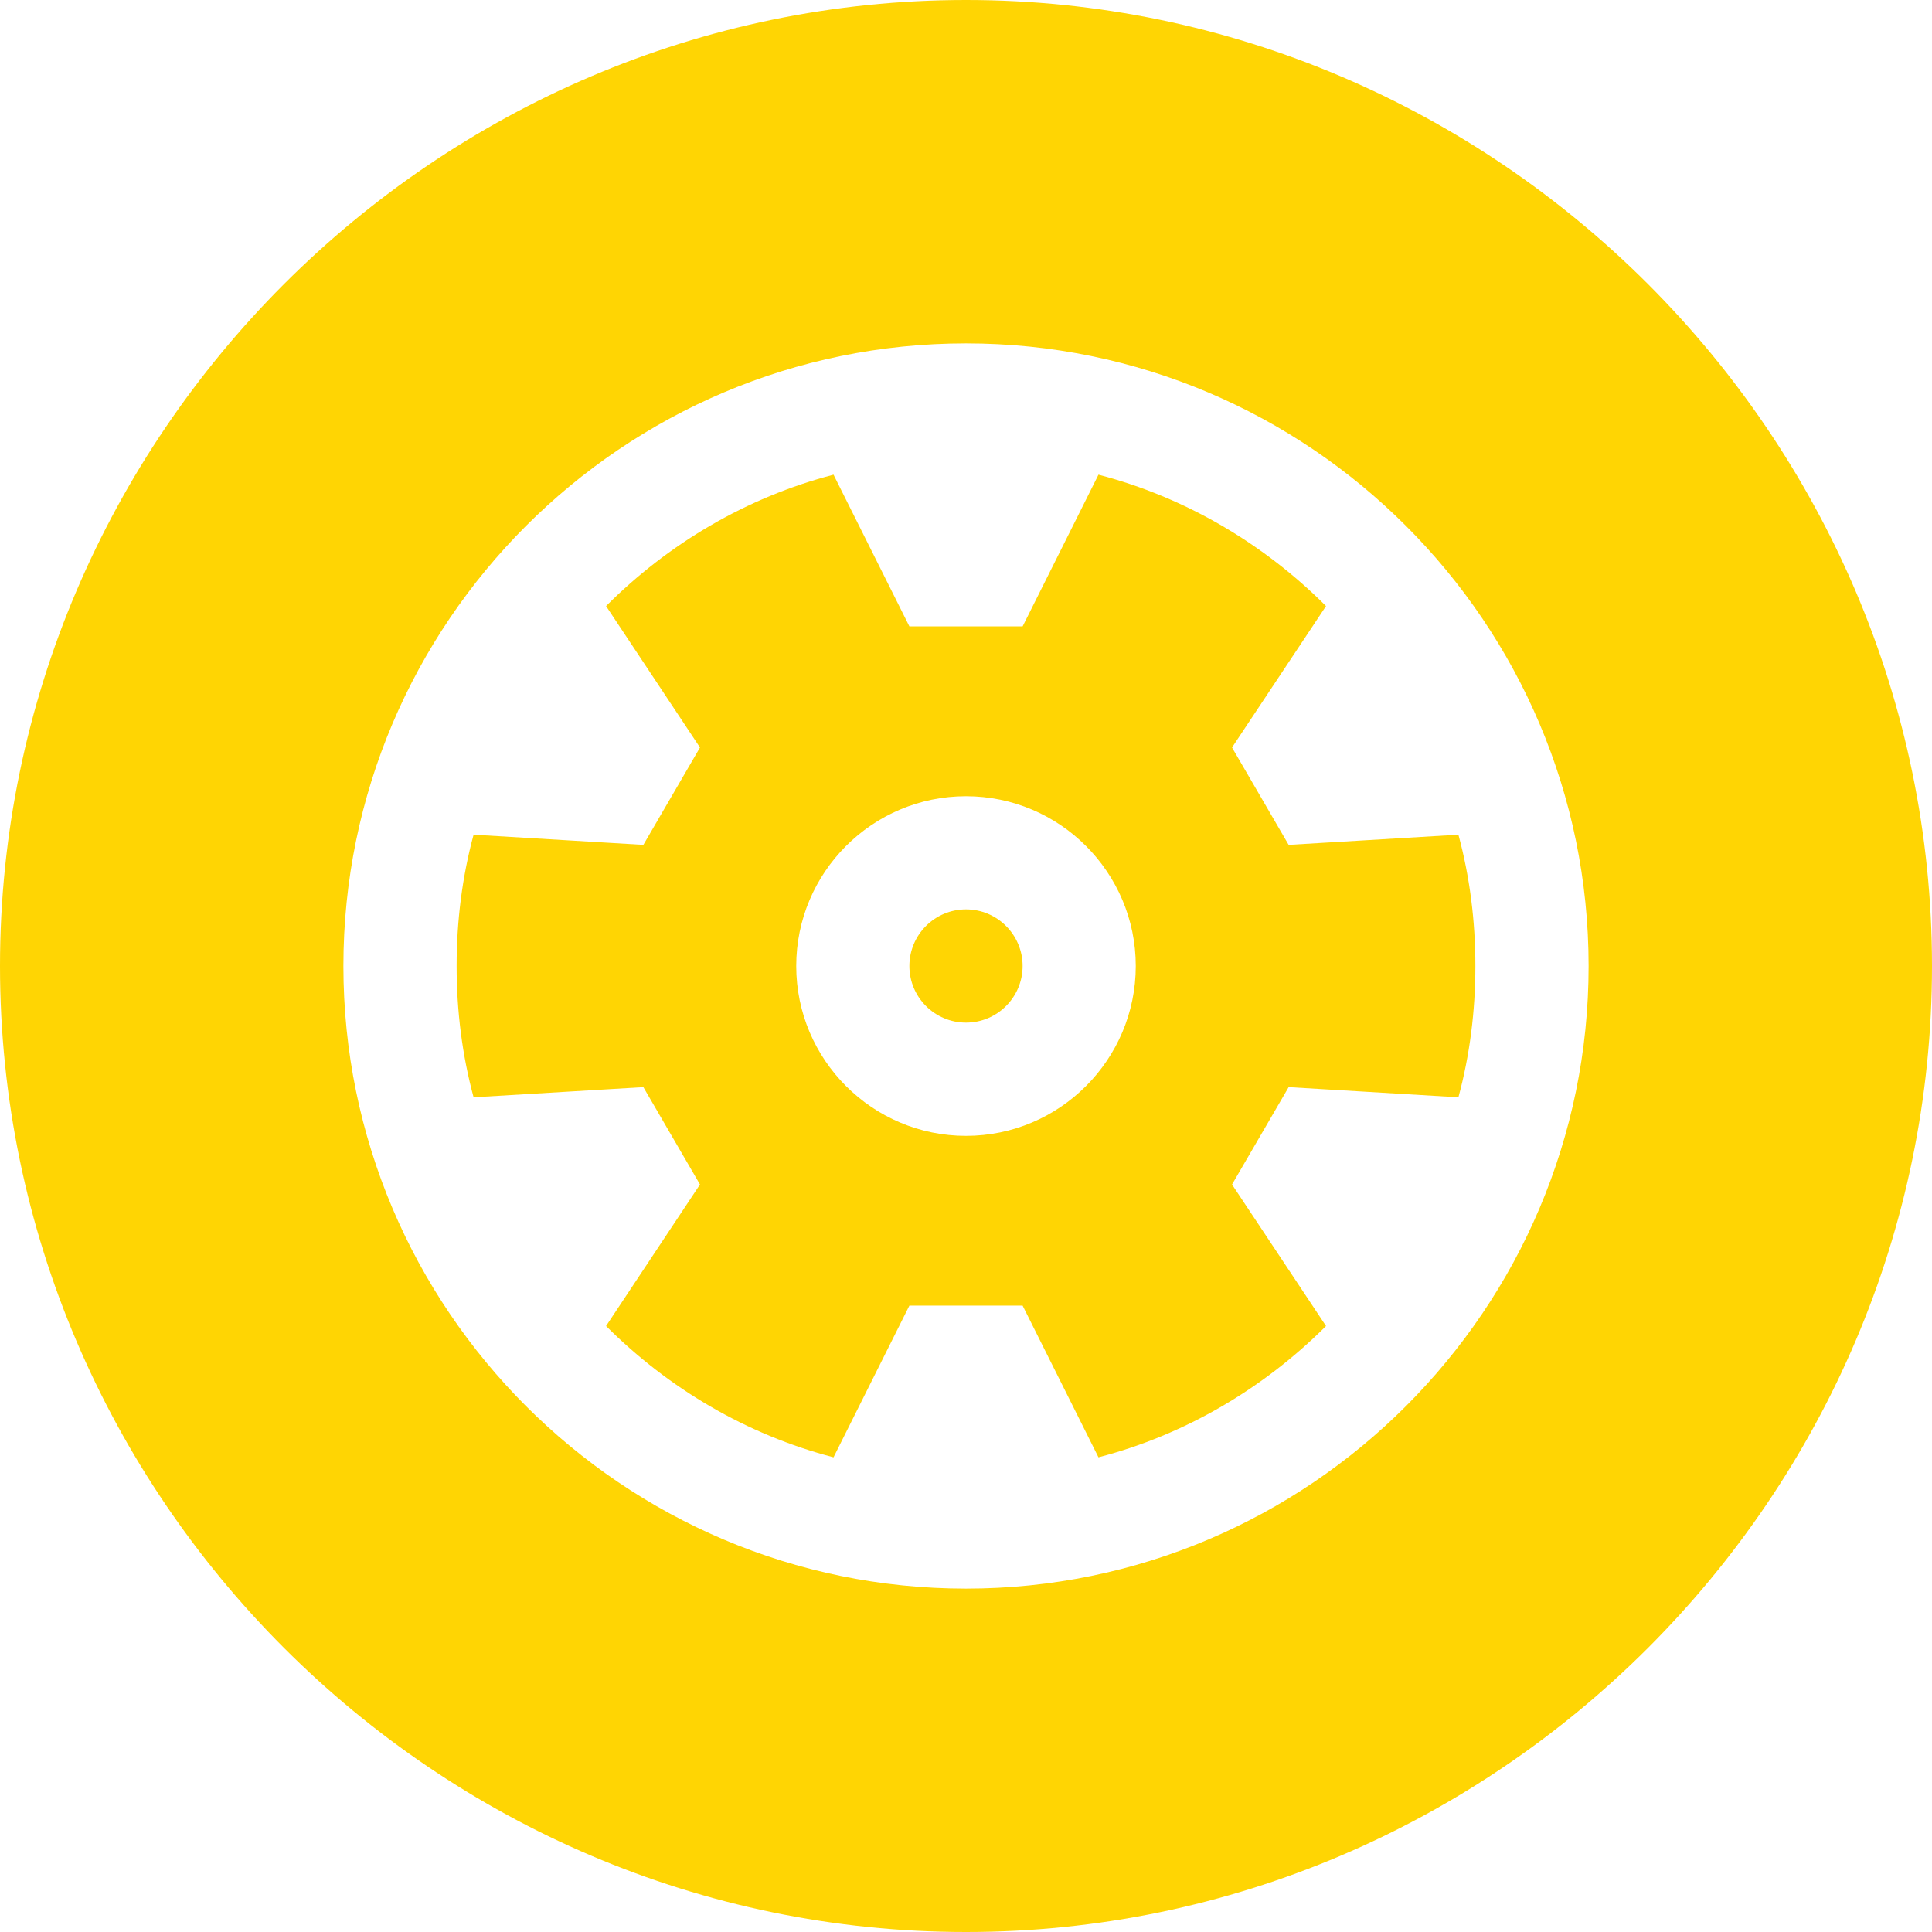 <?xml version="1.0" encoding="UTF-8"?> <svg xmlns="http://www.w3.org/2000/svg" width="23" height="23" viewBox="0 0 23 23" fill="none"><path d="M11.5 0C5.184 0 0 5.184 0 11.5C0 17.816 5.184 23 11.5 23C17.816 23 23 17.816 23 11.5C23 5.184 17.816 0 11.5 0ZM11.5 18.912C7.413 18.912 4.088 15.587 4.088 11.5C4.088 7.413 7.413 4.088 11.5 4.088C15.587 4.088 18.912 7.413 18.912 11.5C18.912 15.587 15.587 18.912 11.5 18.912Z" fill="#FFD503"></path><path d="M11.5 10.826C11.128 10.826 10.826 11.128 10.826 11.5C10.826 11.872 11.128 12.174 11.5 12.174C11.872 12.174 12.174 11.872 12.174 11.5C12.174 11.128 11.872 10.826 11.5 10.826Z" fill="#FFD503"></path><path d="M14.667 8.899L15.786 7.215C15.044 6.473 14.114 5.921 13.077 5.651L12.174 7.457H10.826L9.923 5.651C8.886 5.921 7.956 6.473 7.215 7.215L8.333 8.899L7.659 10.058L5.638 9.937C5.503 10.435 5.436 10.961 5.436 11.5C5.436 12.039 5.503 12.565 5.638 13.063L7.659 12.942L8.333 14.101L7.215 15.786C7.956 16.527 8.886 17.079 9.923 17.349L10.826 15.543H12.174L13.077 17.349C14.114 17.079 15.044 16.527 15.786 15.786L14.667 14.101L15.341 12.942L17.362 13.063C17.497 12.565 17.564 12.039 17.564 11.5C17.564 10.961 17.497 10.435 17.362 9.937L15.341 10.058L14.667 8.899ZM11.5 13.522C10.385 13.522 9.479 12.615 9.479 11.5C9.479 10.386 10.385 9.479 11.5 9.479C12.615 9.479 13.521 10.386 13.521 11.5C13.521 12.615 12.615 13.522 11.5 13.522Z" fill="#FFD503"></path></svg> 